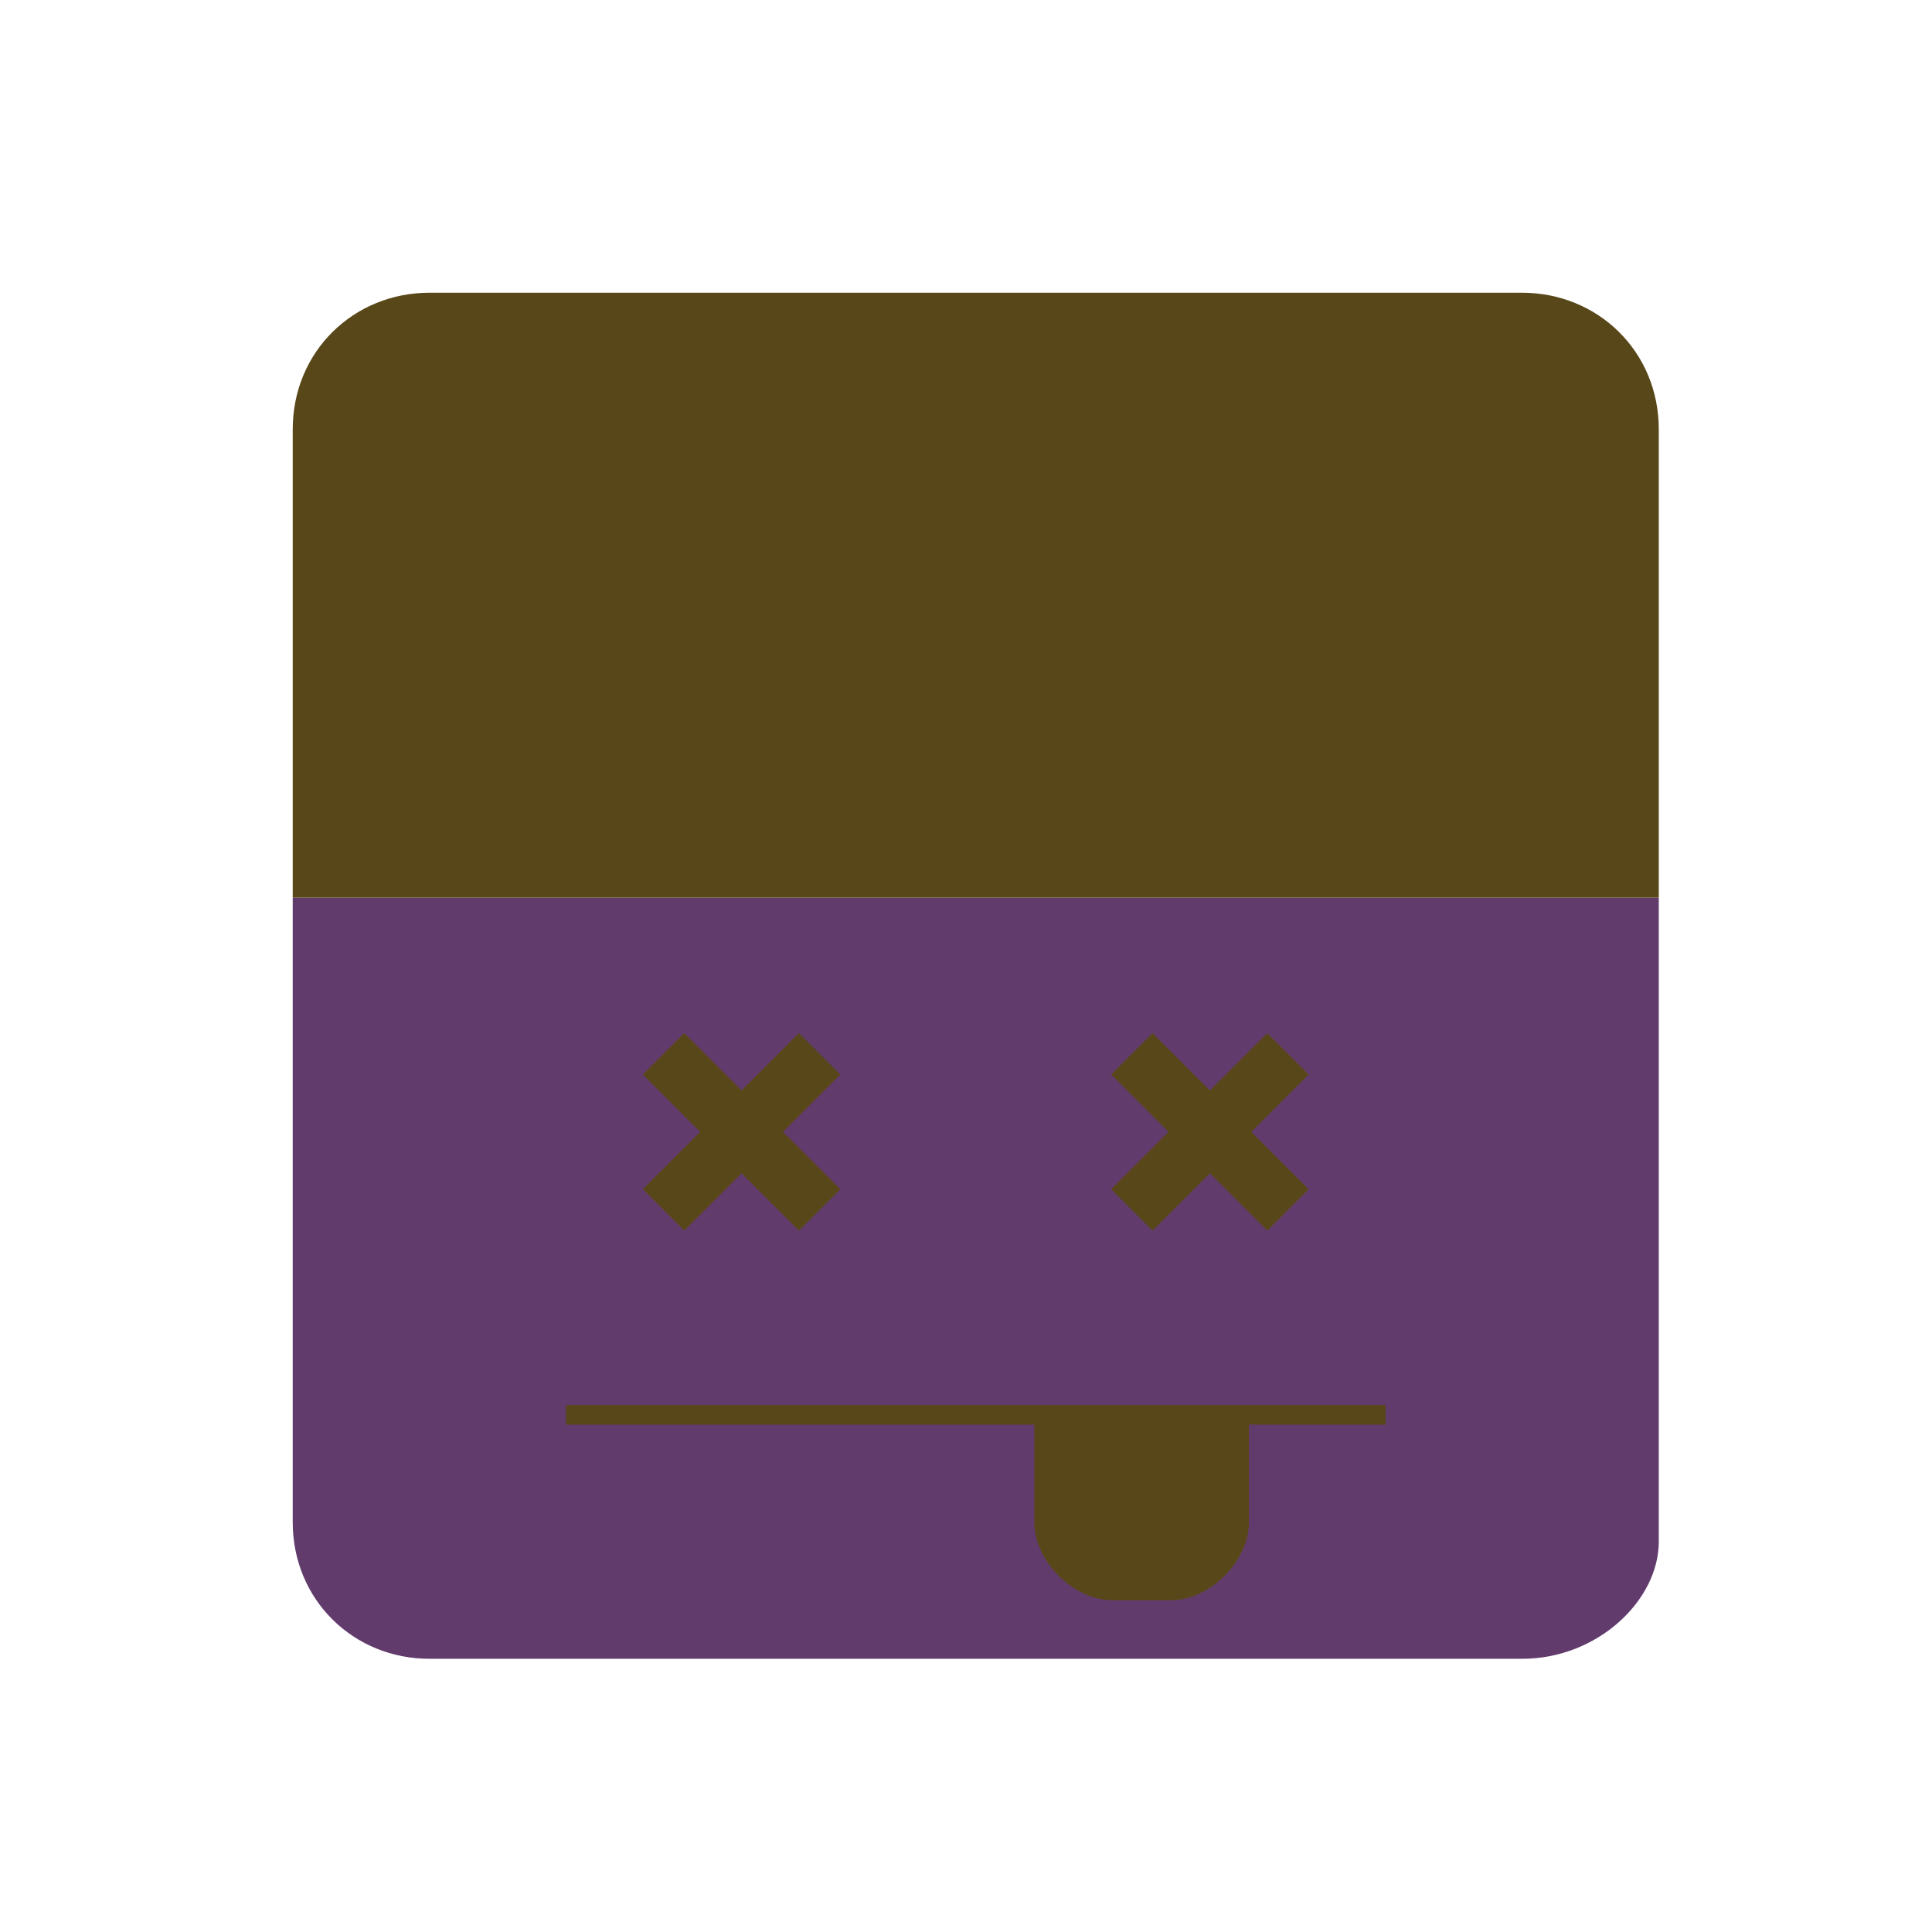 <svg xmlns='http://www.w3.org/2000/svg' viewBox='0 0 99 99'><path fill='#623b6d' d='M78,85H22c-3.866,0-7-3-7-7V46h70v33C85,82,81.866,85,78,85'/><path fill='#584819' d='M85,46H15V22C15,18,18.134,15,22,15h56c3.866,0,7,3,7,7V46'/><path stroke='#584819' stroke-width='3' d='M34 54 L42 62 M34 62 L42 54 M58 54 L66 62 M58 62 L66 54'/><path fill='#584819' d='M29 72v1h24v5c0 2 2 4 4 4h3c2 0 4-2 4-4v-5h7v-1h-42'/></svg>
